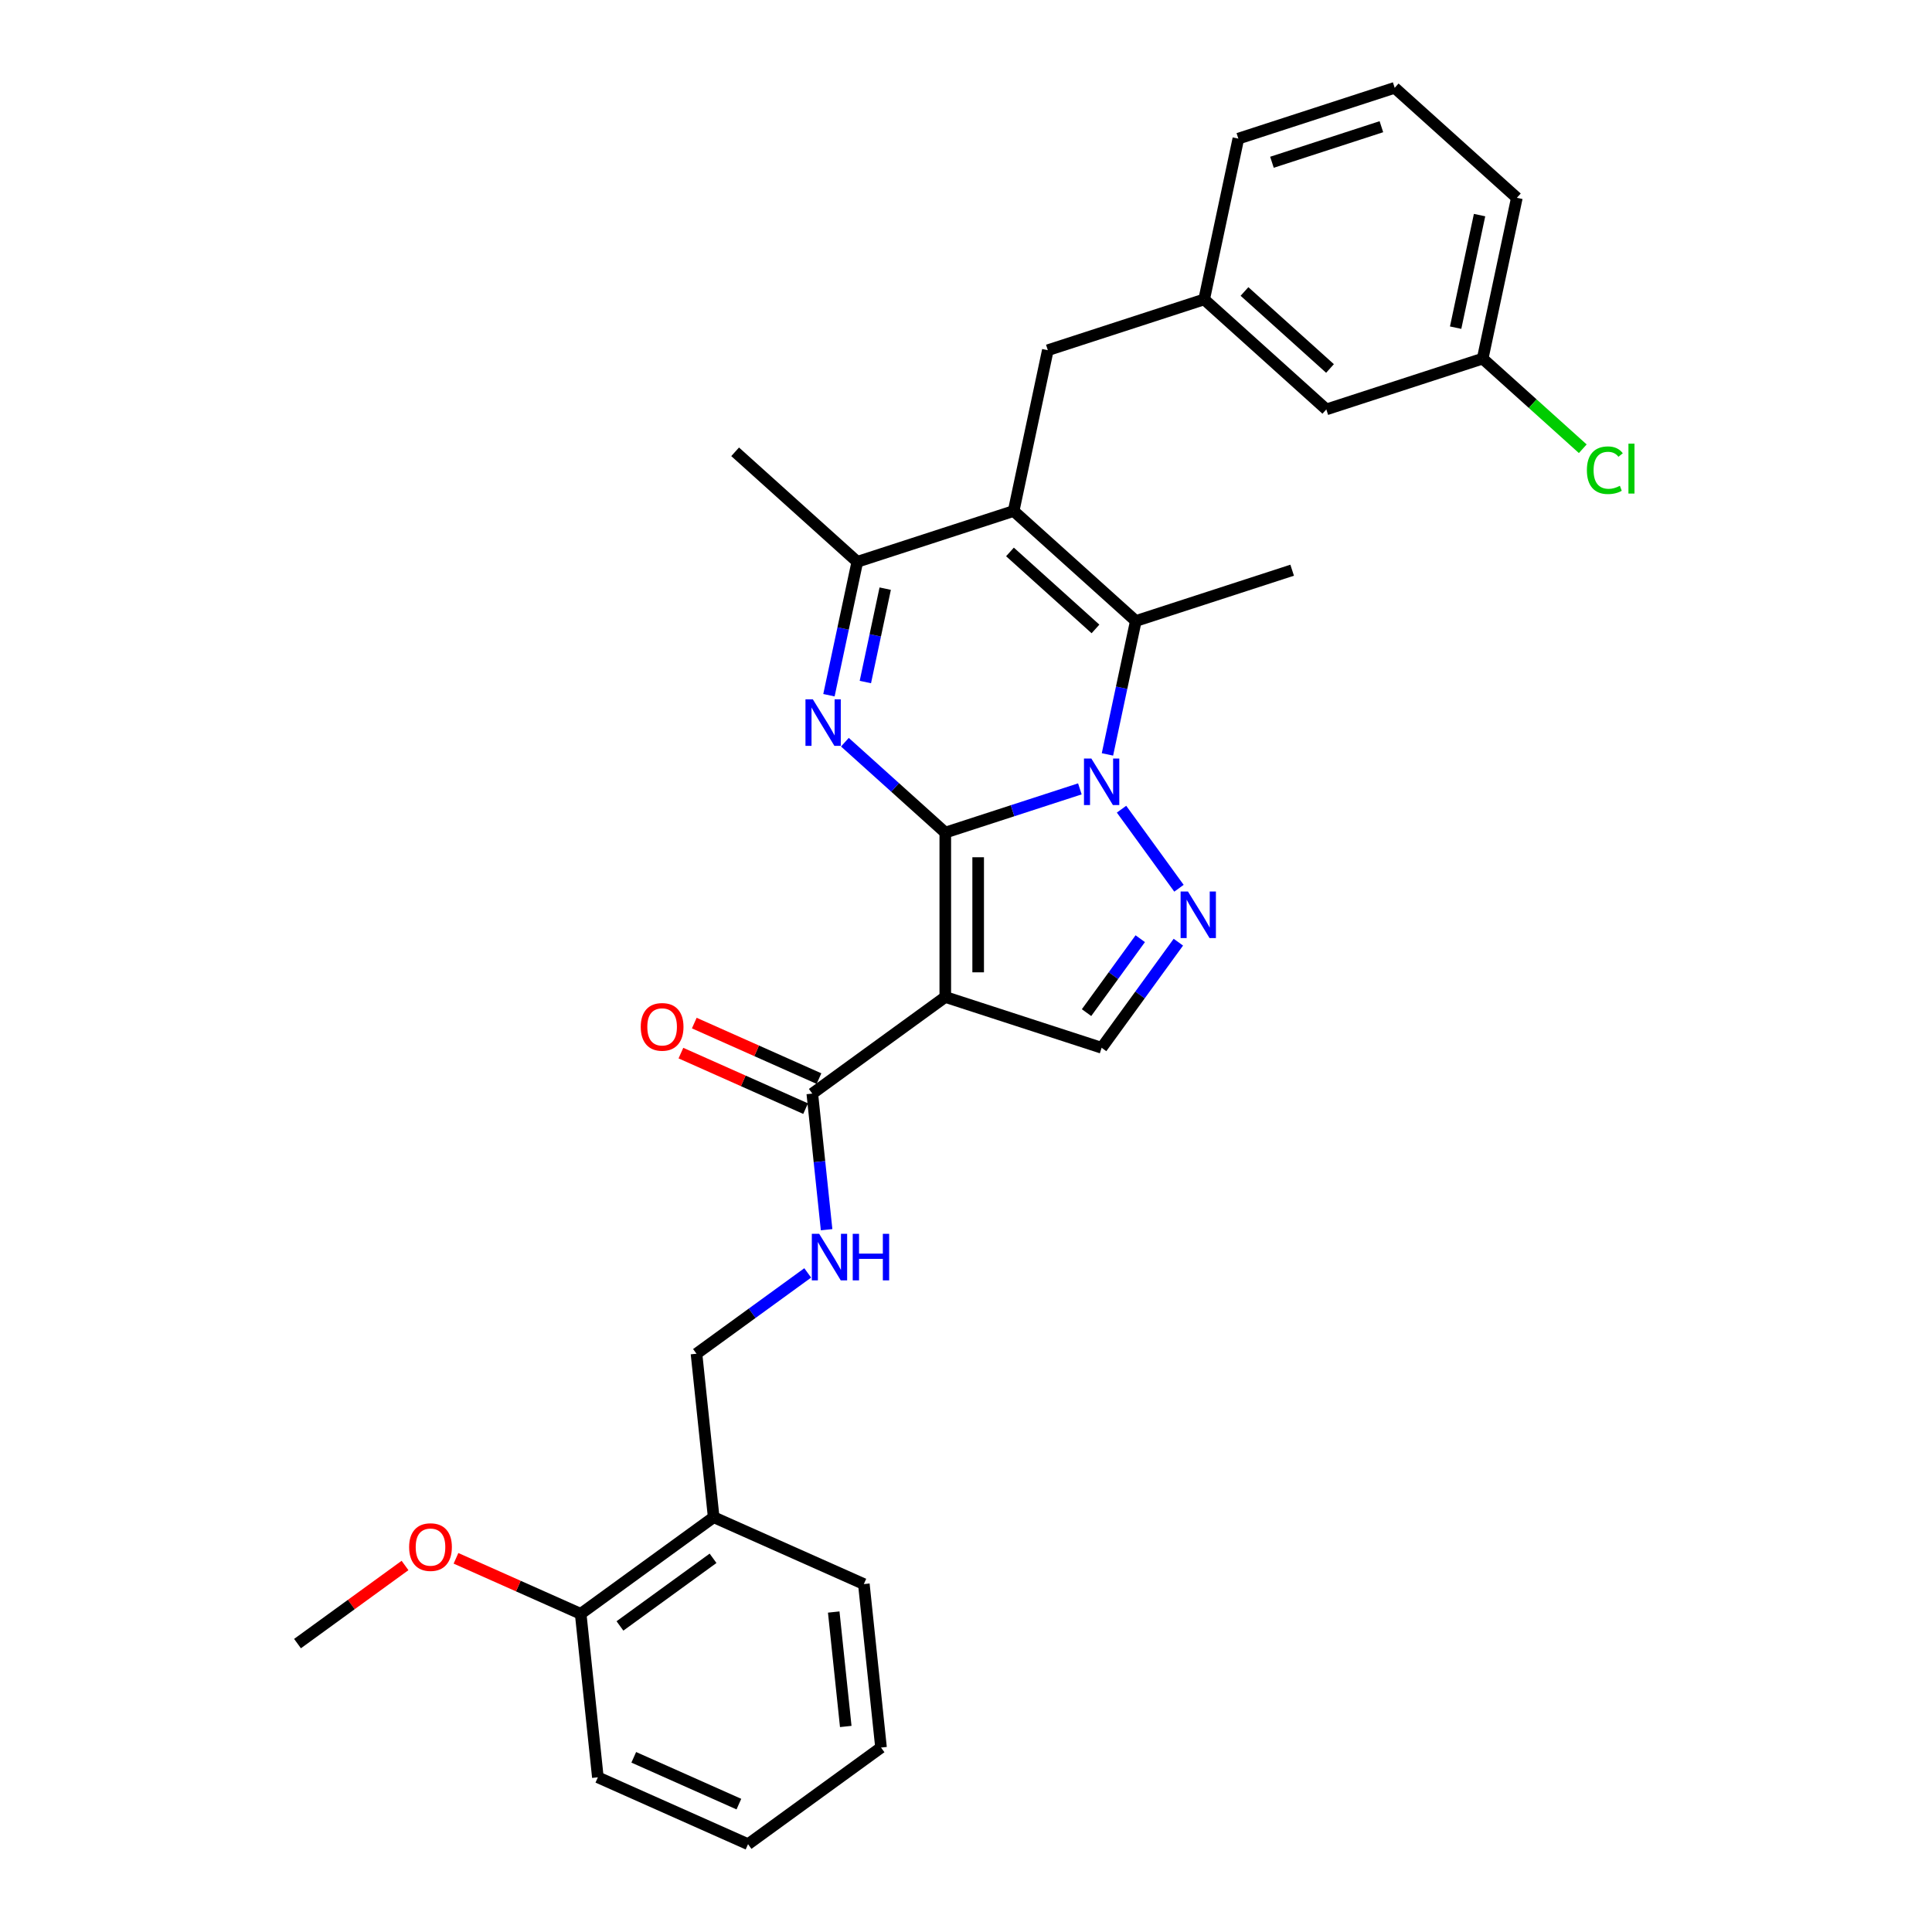 <?xml version='1.0' encoding='iso-8859-1'?>
<svg version='1.1' baseProfile='full'
              xmlns='http://www.w3.org/2000/svg'
                      xmlns:rdkit='http://www.rdkit.org/xml'
                      xmlns:xlink='http://www.w3.org/1999/xlink'
                  xml:space='preserve'
width='1000px' height='1000px' viewBox='0 0 1000 1000'>
<!-- END OF HEADER -->
<rect style='opacity:1.0;fill:#FFFFFF;stroke:none' width='1000' height='1000' x='0' y='0'> </rect>
<path class='bond-0' d='M 489.28,430.951 L 524.108,419.634' style='fill:none;fill-rule:evenodd;stroke:#000000;stroke-width:6px;stroke-linecap:butt;stroke-linejoin:miter;stroke-opacity:1' />
<path class='bond-0' d='M 524.108,419.634 L 558.937,408.318' style='fill:none;fill-rule:evenodd;stroke:#0000FF;stroke-width:6px;stroke-linecap:butt;stroke-linejoin:miter;stroke-opacity:1' />
<path class='bond-1' d='M 489.28,430.951 L 489.28,516.037' style='fill:none;fill-rule:evenodd;stroke:#000000;stroke-width:6px;stroke-linecap:butt;stroke-linejoin:miter;stroke-opacity:1' />
<path class='bond-1' d='M 506.297,443.714 L 506.297,503.274' style='fill:none;fill-rule:evenodd;stroke:#000000;stroke-width:6px;stroke-linecap:butt;stroke-linejoin:miter;stroke-opacity:1' />
<path class='bond-2' d='M 489.28,430.951 L 463.297,407.555' style='fill:none;fill-rule:evenodd;stroke:#000000;stroke-width:6px;stroke-linecap:butt;stroke-linejoin:miter;stroke-opacity:1' />
<path class='bond-2' d='M 463.297,407.555 L 437.314,384.16' style='fill:none;fill-rule:evenodd;stroke:#0000FF;stroke-width:6px;stroke-linecap:butt;stroke-linejoin:miter;stroke-opacity:1' />
<path class='bond-4' d='M 573.215,390.482 L 580.554,355.956' style='fill:none;fill-rule:evenodd;stroke:#0000FF;stroke-width:6px;stroke-linecap:butt;stroke-linejoin:miter;stroke-opacity:1' />
<path class='bond-4' d='M 580.554,355.956 L 587.893,321.43' style='fill:none;fill-rule:evenodd;stroke:#000000;stroke-width:6px;stroke-linecap:butt;stroke-linejoin:miter;stroke-opacity:1' />
<path class='bond-5' d='M 580.501,418.833 L 610.234,459.757' style='fill:none;fill-rule:evenodd;stroke:#0000FF;stroke-width:6px;stroke-linecap:butt;stroke-linejoin:miter;stroke-opacity:1' />
<path class='bond-7' d='M 489.28,516.037 L 570.202,542.331' style='fill:none;fill-rule:evenodd;stroke:#000000;stroke-width:6px;stroke-linecap:butt;stroke-linejoin:miter;stroke-opacity:1' />
<path class='bond-8' d='M 489.28,516.037 L 420.443,566.05' style='fill:none;fill-rule:evenodd;stroke:#000000;stroke-width:6px;stroke-linecap:butt;stroke-linejoin:miter;stroke-opacity:1' />
<path class='bond-6' d='M 429.061,359.841 L 436.4,325.315' style='fill:none;fill-rule:evenodd;stroke:#0000FF;stroke-width:6px;stroke-linecap:butt;stroke-linejoin:miter;stroke-opacity:1' />
<path class='bond-6' d='M 436.4,325.315 L 443.739,290.789' style='fill:none;fill-rule:evenodd;stroke:#000000;stroke-width:6px;stroke-linecap:butt;stroke-linejoin:miter;stroke-opacity:1' />
<path class='bond-6' d='M 447.908,353.021 L 453.045,328.853' style='fill:none;fill-rule:evenodd;stroke:#0000FF;stroke-width:6px;stroke-linecap:butt;stroke-linejoin:miter;stroke-opacity:1' />
<path class='bond-6' d='M 453.045,328.853 L 458.182,304.685' style='fill:none;fill-rule:evenodd;stroke:#000000;stroke-width:6px;stroke-linecap:butt;stroke-linejoin:miter;stroke-opacity:1' />
<path class='bond-3' d='M 524.661,264.496 L 443.739,290.789' style='fill:none;fill-rule:evenodd;stroke:#000000;stroke-width:6px;stroke-linecap:butt;stroke-linejoin:miter;stroke-opacity:1' />
<path class='bond-10' d='M 524.661,264.496 L 542.351,181.268' style='fill:none;fill-rule:evenodd;stroke:#000000;stroke-width:6px;stroke-linecap:butt;stroke-linejoin:miter;stroke-opacity:1' />
<path class='bond-31' d='M 524.661,264.496 L 587.893,321.43' style='fill:none;fill-rule:evenodd;stroke:#000000;stroke-width:6px;stroke-linecap:butt;stroke-linejoin:miter;stroke-opacity:1' />
<path class='bond-31' d='M 522.759,285.682 L 567.021,325.536' style='fill:none;fill-rule:evenodd;stroke:#000000;stroke-width:6px;stroke-linecap:butt;stroke-linejoin:miter;stroke-opacity:1' />
<path class='bond-17' d='M 587.893,321.43 L 668.815,295.137' style='fill:none;fill-rule:evenodd;stroke:#000000;stroke-width:6px;stroke-linecap:butt;stroke-linejoin:miter;stroke-opacity:1' />
<path class='bond-30' d='M 609.916,487.669 L 590.059,515' style='fill:none;fill-rule:evenodd;stroke:#0000FF;stroke-width:6px;stroke-linecap:butt;stroke-linejoin:miter;stroke-opacity:1' />
<path class='bond-30' d='M 590.059,515 L 570.202,542.331' style='fill:none;fill-rule:evenodd;stroke:#000000;stroke-width:6px;stroke-linecap:butt;stroke-linejoin:miter;stroke-opacity:1' />
<path class='bond-30' d='M 590.191,485.866 L 576.292,504.998' style='fill:none;fill-rule:evenodd;stroke:#0000FF;stroke-width:6px;stroke-linecap:butt;stroke-linejoin:miter;stroke-opacity:1' />
<path class='bond-30' d='M 576.292,504.998 L 562.392,524.129' style='fill:none;fill-rule:evenodd;stroke:#000000;stroke-width:6px;stroke-linecap:butt;stroke-linejoin:miter;stroke-opacity:1' />
<path class='bond-20' d='M 443.739,290.789 L 380.507,233.855' style='fill:none;fill-rule:evenodd;stroke:#000000;stroke-width:6px;stroke-linecap:butt;stroke-linejoin:miter;stroke-opacity:1' />
<path class='bond-9' d='M 420.443,566.05 L 424.145,601.273' style='fill:none;fill-rule:evenodd;stroke:#000000;stroke-width:6px;stroke-linecap:butt;stroke-linejoin:miter;stroke-opacity:1' />
<path class='bond-9' d='M 424.145,601.273 L 427.847,636.495' style='fill:none;fill-rule:evenodd;stroke:#0000FF;stroke-width:6px;stroke-linecap:butt;stroke-linejoin:miter;stroke-opacity:1' />
<path class='bond-13' d='M 423.904,558.277 L 391.633,543.909' style='fill:none;fill-rule:evenodd;stroke:#000000;stroke-width:6px;stroke-linecap:butt;stroke-linejoin:miter;stroke-opacity:1' />
<path class='bond-13' d='M 391.633,543.909 L 359.362,529.541' style='fill:none;fill-rule:evenodd;stroke:#FF0000;stroke-width:6px;stroke-linecap:butt;stroke-linejoin:miter;stroke-opacity:1' />
<path class='bond-13' d='M 416.982,573.823 L 384.711,559.455' style='fill:none;fill-rule:evenodd;stroke:#000000;stroke-width:6px;stroke-linecap:butt;stroke-linejoin:miter;stroke-opacity:1' />
<path class='bond-13' d='M 384.711,559.455 L 352.44,545.087' style='fill:none;fill-rule:evenodd;stroke:#FF0000;stroke-width:6px;stroke-linecap:butt;stroke-linejoin:miter;stroke-opacity:1' />
<path class='bond-12' d='M 418.072,658.856 L 389.286,679.77' style='fill:none;fill-rule:evenodd;stroke:#0000FF;stroke-width:6px;stroke-linecap:butt;stroke-linejoin:miter;stroke-opacity:1' />
<path class='bond-12' d='M 389.286,679.77 L 360.501,700.684' style='fill:none;fill-rule:evenodd;stroke:#000000;stroke-width:6px;stroke-linecap:butt;stroke-linejoin:miter;stroke-opacity:1' />
<path class='bond-15' d='M 542.351,181.268 L 623.274,154.975' style='fill:none;fill-rule:evenodd;stroke:#000000;stroke-width:6px;stroke-linecap:butt;stroke-linejoin:miter;stroke-opacity:1' />
<path class='bond-11' d='M 369.395,785.304 L 360.501,700.684' style='fill:none;fill-rule:evenodd;stroke:#000000;stroke-width:6px;stroke-linecap:butt;stroke-linejoin:miter;stroke-opacity:1' />
<path class='bond-14' d='M 369.395,785.304 L 300.558,835.317' style='fill:none;fill-rule:evenodd;stroke:#000000;stroke-width:6px;stroke-linecap:butt;stroke-linejoin:miter;stroke-opacity:1' />
<path class='bond-14' d='M 369.072,806.573 L 320.886,841.582' style='fill:none;fill-rule:evenodd;stroke:#000000;stroke-width:6px;stroke-linecap:butt;stroke-linejoin:miter;stroke-opacity:1' />
<path class='bond-23' d='M 369.395,785.304 L 447.125,819.912' style='fill:none;fill-rule:evenodd;stroke:#000000;stroke-width:6px;stroke-linecap:butt;stroke-linejoin:miter;stroke-opacity:1' />
<path class='bond-21' d='M 300.558,835.317 L 268.287,820.949' style='fill:none;fill-rule:evenodd;stroke:#000000;stroke-width:6px;stroke-linecap:butt;stroke-linejoin:miter;stroke-opacity:1' />
<path class='bond-21' d='M 268.287,820.949 L 236.016,806.581' style='fill:none;fill-rule:evenodd;stroke:#FF0000;stroke-width:6px;stroke-linecap:butt;stroke-linejoin:miter;stroke-opacity:1' />
<path class='bond-25' d='M 300.558,835.317 L 309.452,919.938' style='fill:none;fill-rule:evenodd;stroke:#000000;stroke-width:6px;stroke-linecap:butt;stroke-linejoin:miter;stroke-opacity:1' />
<path class='bond-16' d='M 623.274,154.975 L 686.506,211.909' style='fill:none;fill-rule:evenodd;stroke:#000000;stroke-width:6px;stroke-linecap:butt;stroke-linejoin:miter;stroke-opacity:1' />
<path class='bond-16' d='M 644.145,150.869 L 688.408,190.723' style='fill:none;fill-rule:evenodd;stroke:#000000;stroke-width:6px;stroke-linecap:butt;stroke-linejoin:miter;stroke-opacity:1' />
<path class='bond-24' d='M 623.274,154.975 L 640.964,71.748' style='fill:none;fill-rule:evenodd;stroke:#000000;stroke-width:6px;stroke-linecap:butt;stroke-linejoin:miter;stroke-opacity:1' />
<path class='bond-18' d='M 686.506,211.909 L 767.428,185.616' style='fill:none;fill-rule:evenodd;stroke:#000000;stroke-width:6px;stroke-linecap:butt;stroke-linejoin:miter;stroke-opacity:1' />
<path class='bond-19' d='M 767.428,185.616 L 793.334,208.942' style='fill:none;fill-rule:evenodd;stroke:#000000;stroke-width:6px;stroke-linecap:butt;stroke-linejoin:miter;stroke-opacity:1' />
<path class='bond-19' d='M 793.334,208.942 L 819.241,232.269' style='fill:none;fill-rule:evenodd;stroke:#00CC00;stroke-width:6px;stroke-linecap:butt;stroke-linejoin:miter;stroke-opacity:1' />
<path class='bond-32' d='M 767.428,185.616 L 785.118,102.389' style='fill:none;fill-rule:evenodd;stroke:#000000;stroke-width:6px;stroke-linecap:butt;stroke-linejoin:miter;stroke-opacity:1' />
<path class='bond-32' d='M 753.436,169.594 L 765.819,111.335' style='fill:none;fill-rule:evenodd;stroke:#000000;stroke-width:6px;stroke-linecap:butt;stroke-linejoin:miter;stroke-opacity:1' />
<path class='bond-27' d='M 209.639,810.291 L 181.815,830.506' style='fill:none;fill-rule:evenodd;stroke:#FF0000;stroke-width:6px;stroke-linecap:butt;stroke-linejoin:miter;stroke-opacity:1' />
<path class='bond-27' d='M 181.815,830.506 L 153.991,850.722' style='fill:none;fill-rule:evenodd;stroke:#000000;stroke-width:6px;stroke-linecap:butt;stroke-linejoin:miter;stroke-opacity:1' />
<path class='bond-22' d='M 721.887,45.455 L 640.964,71.748' style='fill:none;fill-rule:evenodd;stroke:#000000;stroke-width:6px;stroke-linecap:butt;stroke-linejoin:miter;stroke-opacity:1' />
<path class='bond-22' d='M 715.007,65.583 L 658.361,83.988' style='fill:none;fill-rule:evenodd;stroke:#000000;stroke-width:6px;stroke-linecap:butt;stroke-linejoin:miter;stroke-opacity:1' />
<path class='bond-26' d='M 721.887,45.455 L 785.118,102.389' style='fill:none;fill-rule:evenodd;stroke:#000000;stroke-width:6px;stroke-linecap:butt;stroke-linejoin:miter;stroke-opacity:1' />
<path class='bond-28' d='M 447.125,819.912 L 456.019,904.533' style='fill:none;fill-rule:evenodd;stroke:#000000;stroke-width:6px;stroke-linecap:butt;stroke-linejoin:miter;stroke-opacity:1' />
<path class='bond-28' d='M 431.535,834.384 L 437.761,893.618' style='fill:none;fill-rule:evenodd;stroke:#000000;stroke-width:6px;stroke-linecap:butt;stroke-linejoin:miter;stroke-opacity:1' />
<path class='bond-33' d='M 309.452,919.938 L 387.183,954.545' style='fill:none;fill-rule:evenodd;stroke:#000000;stroke-width:6px;stroke-linecap:butt;stroke-linejoin:miter;stroke-opacity:1' />
<path class='bond-33' d='M 328.033,909.583 L 382.445,933.808' style='fill:none;fill-rule:evenodd;stroke:#000000;stroke-width:6px;stroke-linecap:butt;stroke-linejoin:miter;stroke-opacity:1' />
<path class='bond-29' d='M 456.019,904.533 L 387.183,954.545' style='fill:none;fill-rule:evenodd;stroke:#000000;stroke-width:6px;stroke-linecap:butt;stroke-linejoin:miter;stroke-opacity:1' />
<path  class='atom-1' d='M 564.876 392.609
L 572.772 405.372
Q 573.555 406.631, 574.814 408.912
Q 576.073 411.192, 576.141 411.328
L 576.141 392.609
L 579.34 392.609
L 579.34 416.706
L 576.039 416.706
L 567.564 402.751
Q 566.577 401.118, 565.522 399.246
Q 564.501 397.374, 564.195 396.795
L 564.195 416.706
L 561.064 416.706
L 561.064 392.609
L 564.876 392.609
' fill='#0000FF'/>
<path  class='atom-3' d='M 420.722 361.968
L 428.618 374.731
Q 429.401 375.991, 430.66 378.271
Q 431.919 380.551, 431.987 380.687
L 431.987 361.968
L 435.186 361.968
L 435.186 386.065
L 431.885 386.065
L 423.41 372.111
Q 422.423 370.477, 421.368 368.605
Q 420.347 366.733, 420.041 366.154
L 420.041 386.065
L 416.91 386.065
L 416.91 361.968
L 420.722 361.968
' fill='#0000FF'/>
<path  class='atom-6' d='M 614.888 461.446
L 622.785 474.209
Q 623.567 475.468, 624.827 477.748
Q 626.086 480.029, 626.154 480.165
L 626.154 461.446
L 629.353 461.446
L 629.353 485.542
L 626.052 485.542
L 617.577 471.588
Q 616.59 469.954, 615.535 468.083
Q 614.514 466.211, 614.208 465.632
L 614.208 485.542
L 611.077 485.542
L 611.077 461.446
L 614.888 461.446
' fill='#0000FF'/>
<path  class='atom-10' d='M 424.011 638.623
L 431.907 651.386
Q 432.69 652.645, 433.949 654.925
Q 435.208 657.205, 435.276 657.342
L 435.276 638.623
L 438.476 638.623
L 438.476 662.719
L 435.174 662.719
L 426.7 648.765
Q 425.713 647.131, 424.657 645.259
Q 423.636 643.387, 423.33 642.809
L 423.33 662.719
L 420.199 662.719
L 420.199 638.623
L 424.011 638.623
' fill='#0000FF'/>
<path  class='atom-10' d='M 441.368 638.623
L 444.636 638.623
L 444.636 648.867
L 456.956 648.867
L 456.956 638.623
L 460.224 638.623
L 460.224 662.719
L 456.956 662.719
L 456.956 651.59
L 444.636 651.59
L 444.636 662.719
L 441.368 662.719
L 441.368 638.623
' fill='#0000FF'/>
<path  class='atom-14' d='M 331.651 531.51
Q 331.651 525.724, 334.51 522.491
Q 337.369 519.258, 342.713 519.258
Q 348.056 519.258, 350.915 522.491
Q 353.774 525.724, 353.774 531.51
Q 353.774 537.364, 350.881 540.7
Q 347.988 544.001, 342.713 544.001
Q 337.403 544.001, 334.51 540.7
Q 331.651 537.398, 331.651 531.51
M 342.713 541.278
Q 346.388 541.278, 348.362 538.828
Q 350.37 536.343, 350.37 531.51
Q 350.37 526.78, 348.362 524.397
Q 346.388 521.981, 342.713 521.981
Q 339.037 521.981, 337.029 524.363
Q 335.055 526.745, 335.055 531.51
Q 335.055 536.377, 337.029 538.828
Q 339.037 541.278, 342.713 541.278
' fill='#FF0000'/>
<path  class='atom-20' d='M 821.368 243.384
Q 821.368 237.394, 824.159 234.263
Q 826.984 231.098, 832.327 231.098
Q 837.296 231.098, 839.951 234.603
L 837.705 236.441
Q 835.765 233.888, 832.327 233.888
Q 828.686 233.888, 826.746 236.339
Q 824.84 238.755, 824.84 243.384
Q 824.84 248.149, 826.814 250.599
Q 828.822 253.05, 832.702 253.05
Q 835.356 253.05, 838.454 251.45
L 839.407 254.003
Q 838.147 254.82, 836.241 255.296
Q 834.335 255.773, 832.225 255.773
Q 826.984 255.773, 824.159 252.573
Q 821.368 249.374, 821.368 243.384
' fill='#00CC00'/>
<path  class='atom-20' d='M 842.878 229.634
L 846.009 229.634
L 846.009 255.466
L 842.878 255.466
L 842.878 229.634
' fill='#00CC00'/>
<path  class='atom-22' d='M 211.766 800.777
Q 211.766 794.991, 214.625 791.758
Q 217.484 788.525, 222.827 788.525
Q 228.171 788.525, 231.03 791.758
Q 233.889 794.991, 233.889 800.777
Q 233.889 806.631, 230.996 809.966
Q 228.103 813.268, 222.827 813.268
Q 217.518 813.268, 214.625 809.966
Q 211.766 806.665, 211.766 800.777
M 222.827 810.545
Q 226.503 810.545, 228.477 808.095
Q 230.485 805.61, 230.485 800.777
Q 230.485 796.046, 228.477 793.664
Q 226.503 791.247, 222.827 791.247
Q 219.152 791.247, 217.144 793.63
Q 215.17 796.012, 215.17 800.777
Q 215.17 805.644, 217.144 808.095
Q 219.152 810.545, 222.827 810.545
' fill='#FF0000'/>
</svg>
